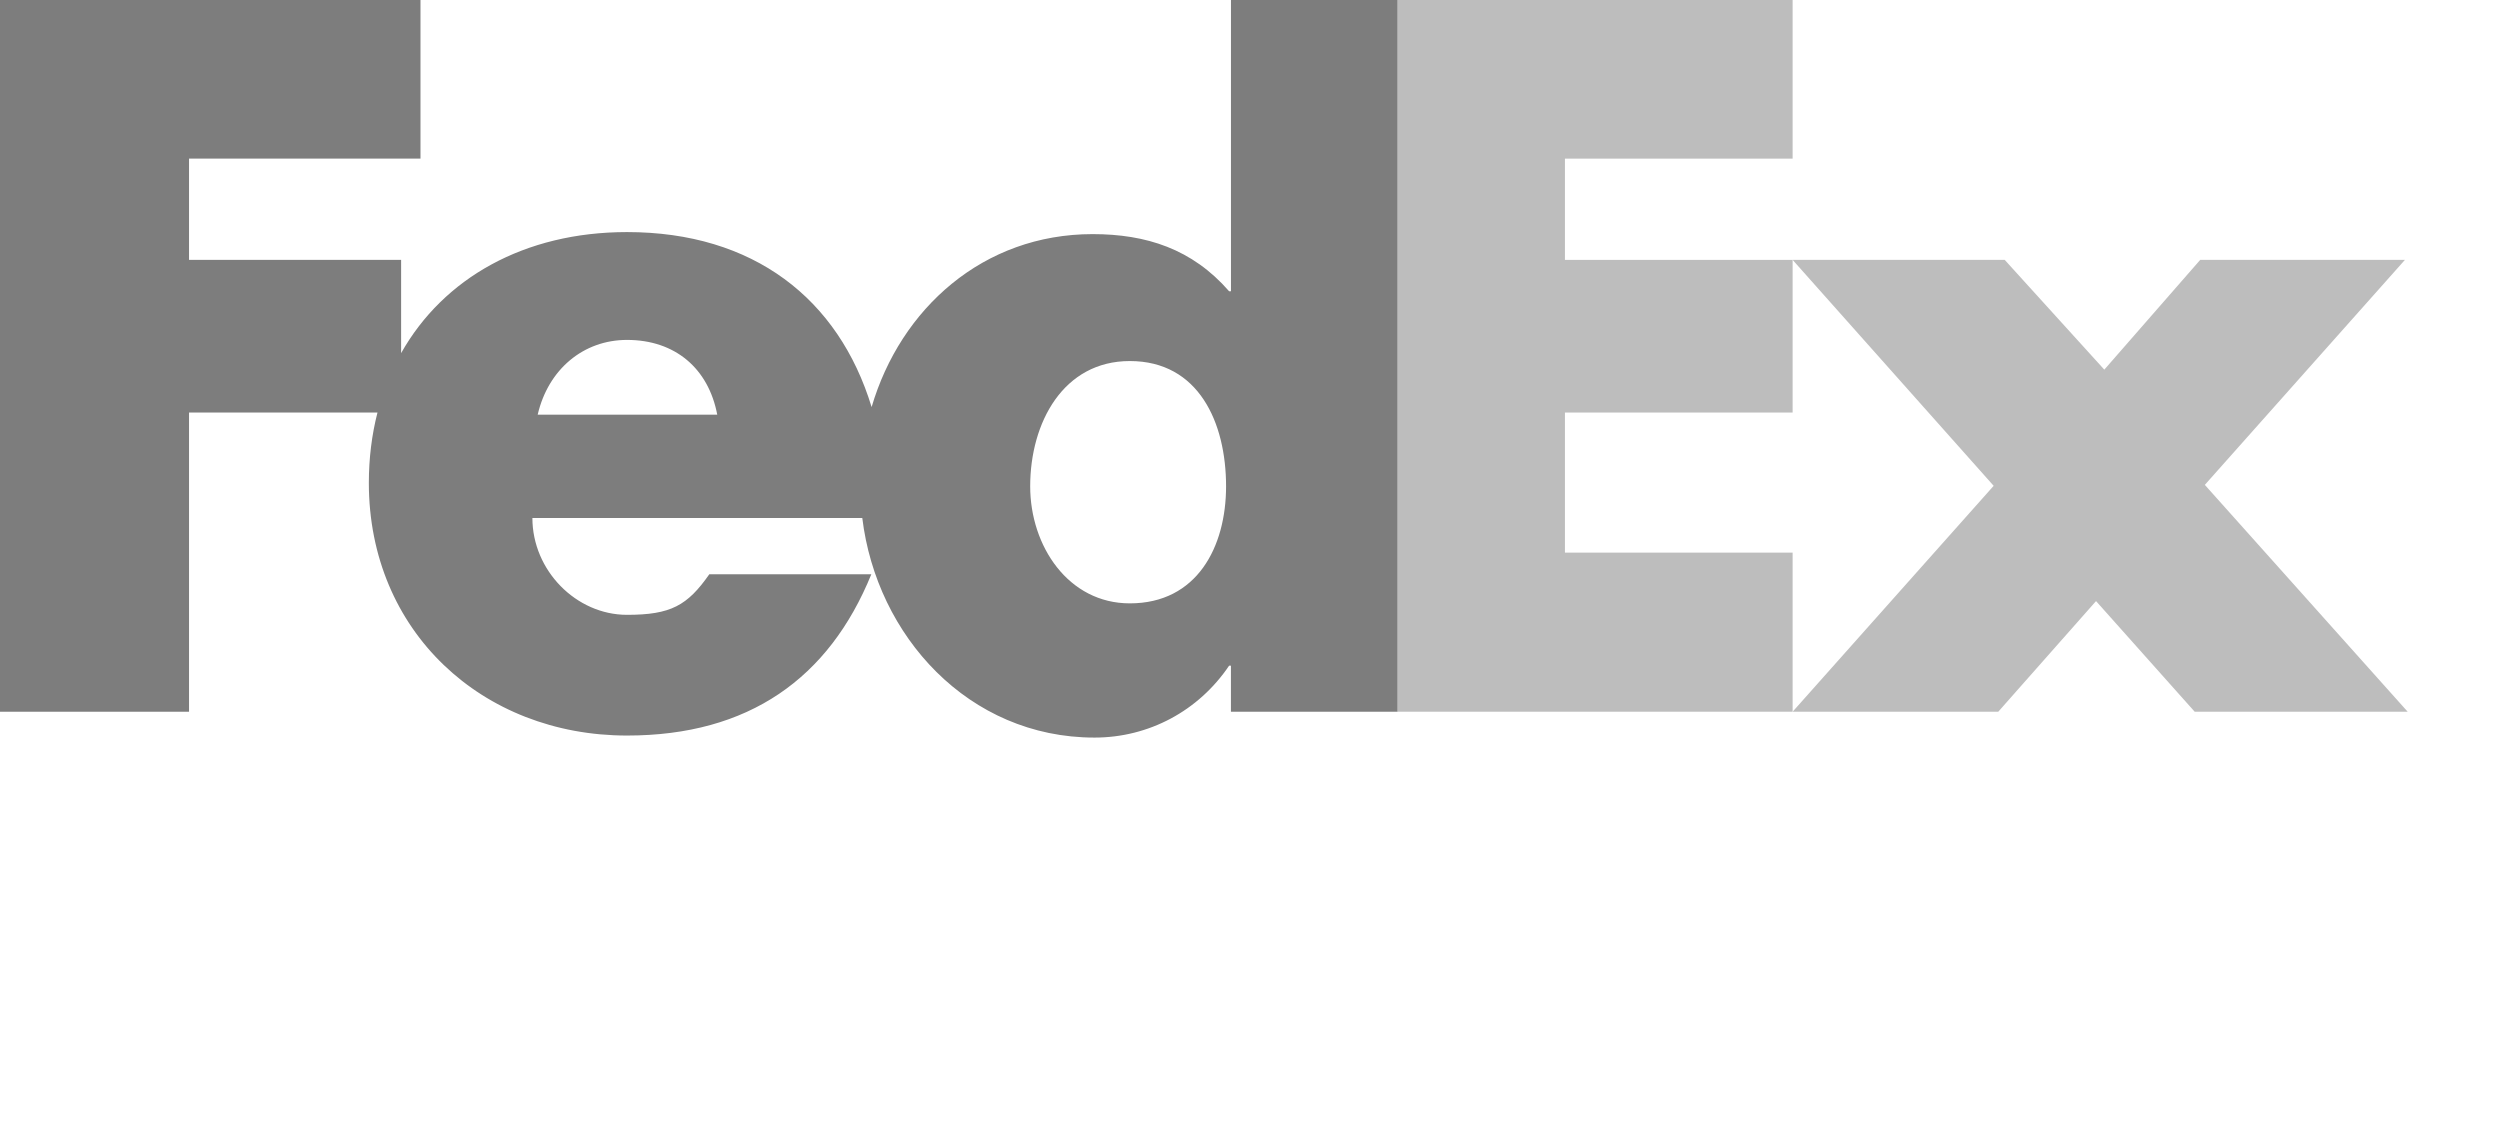 <svg width="119" height="54" viewBox="0 0 119 54" fill="none" xmlns="http://www.w3.org/2000/svg">
<g clip-path="url(#clip0_1_18)">
<path d="M95.425 12.371L100.165 17.595L104.729 12.371H114.474L104.95 23.08L114.604 33.877H104.466L99.771 28.612L95.118 33.877H85.329L94.898 23.125L85.329 12.371H95.425Z" fill="#BDBDBD"/>
<path d="M85.329 12.371V19.637H74.491V26.305H85.329V33.877H66.525V0H85.329V7.551H74.491V12.371H85.329Z" fill="#BDBDBD"/>
<path d="M58.594 0V13.864H58.506C56.749 11.846 54.556 11.144 52.01 11.144C46.796 11.144 42.867 14.69 41.489 19.376C39.915 14.213 35.859 11.047 29.845 11.047C24.962 11.047 21.105 13.239 19.093 16.81V12.371H8.998V7.551H20.015V0H0V33.877H8.998V19.637H17.968C17.7 20.683 17.557 21.804 17.557 22.986C17.557 30.052 22.956 35.012 29.845 35.012C35.639 35.012 39.458 32.292 41.476 27.334H33.764C32.721 28.825 31.93 29.266 29.845 29.266C27.427 29.266 25.342 27.157 25.342 24.656H41.045C41.726 30.269 46.099 35.109 52.098 35.109C54.686 35.109 57.056 33.836 58.505 31.687H58.592V33.88H66.524V0H58.594ZM25.594 19.738C26.093 17.586 27.763 16.18 29.847 16.18C32.141 16.18 33.724 17.543 34.141 19.738C34.316 19.738 25.594 19.738 25.594 19.738ZM53.779 28.72C50.855 28.72 49.037 25.995 49.037 23.15C49.037 20.11 50.617 17.186 53.779 17.186C57.056 17.186 58.361 20.11 58.361 23.15C58.361 26.033 56.978 28.72 53.779 28.72Z" fill="#7D7D7D"/>
</g>
<defs>
<clipPath id="clip0_1_18">
<rect width="118.642" height="54" fill="white"/>
</clipPath>
</defs>
</svg>
